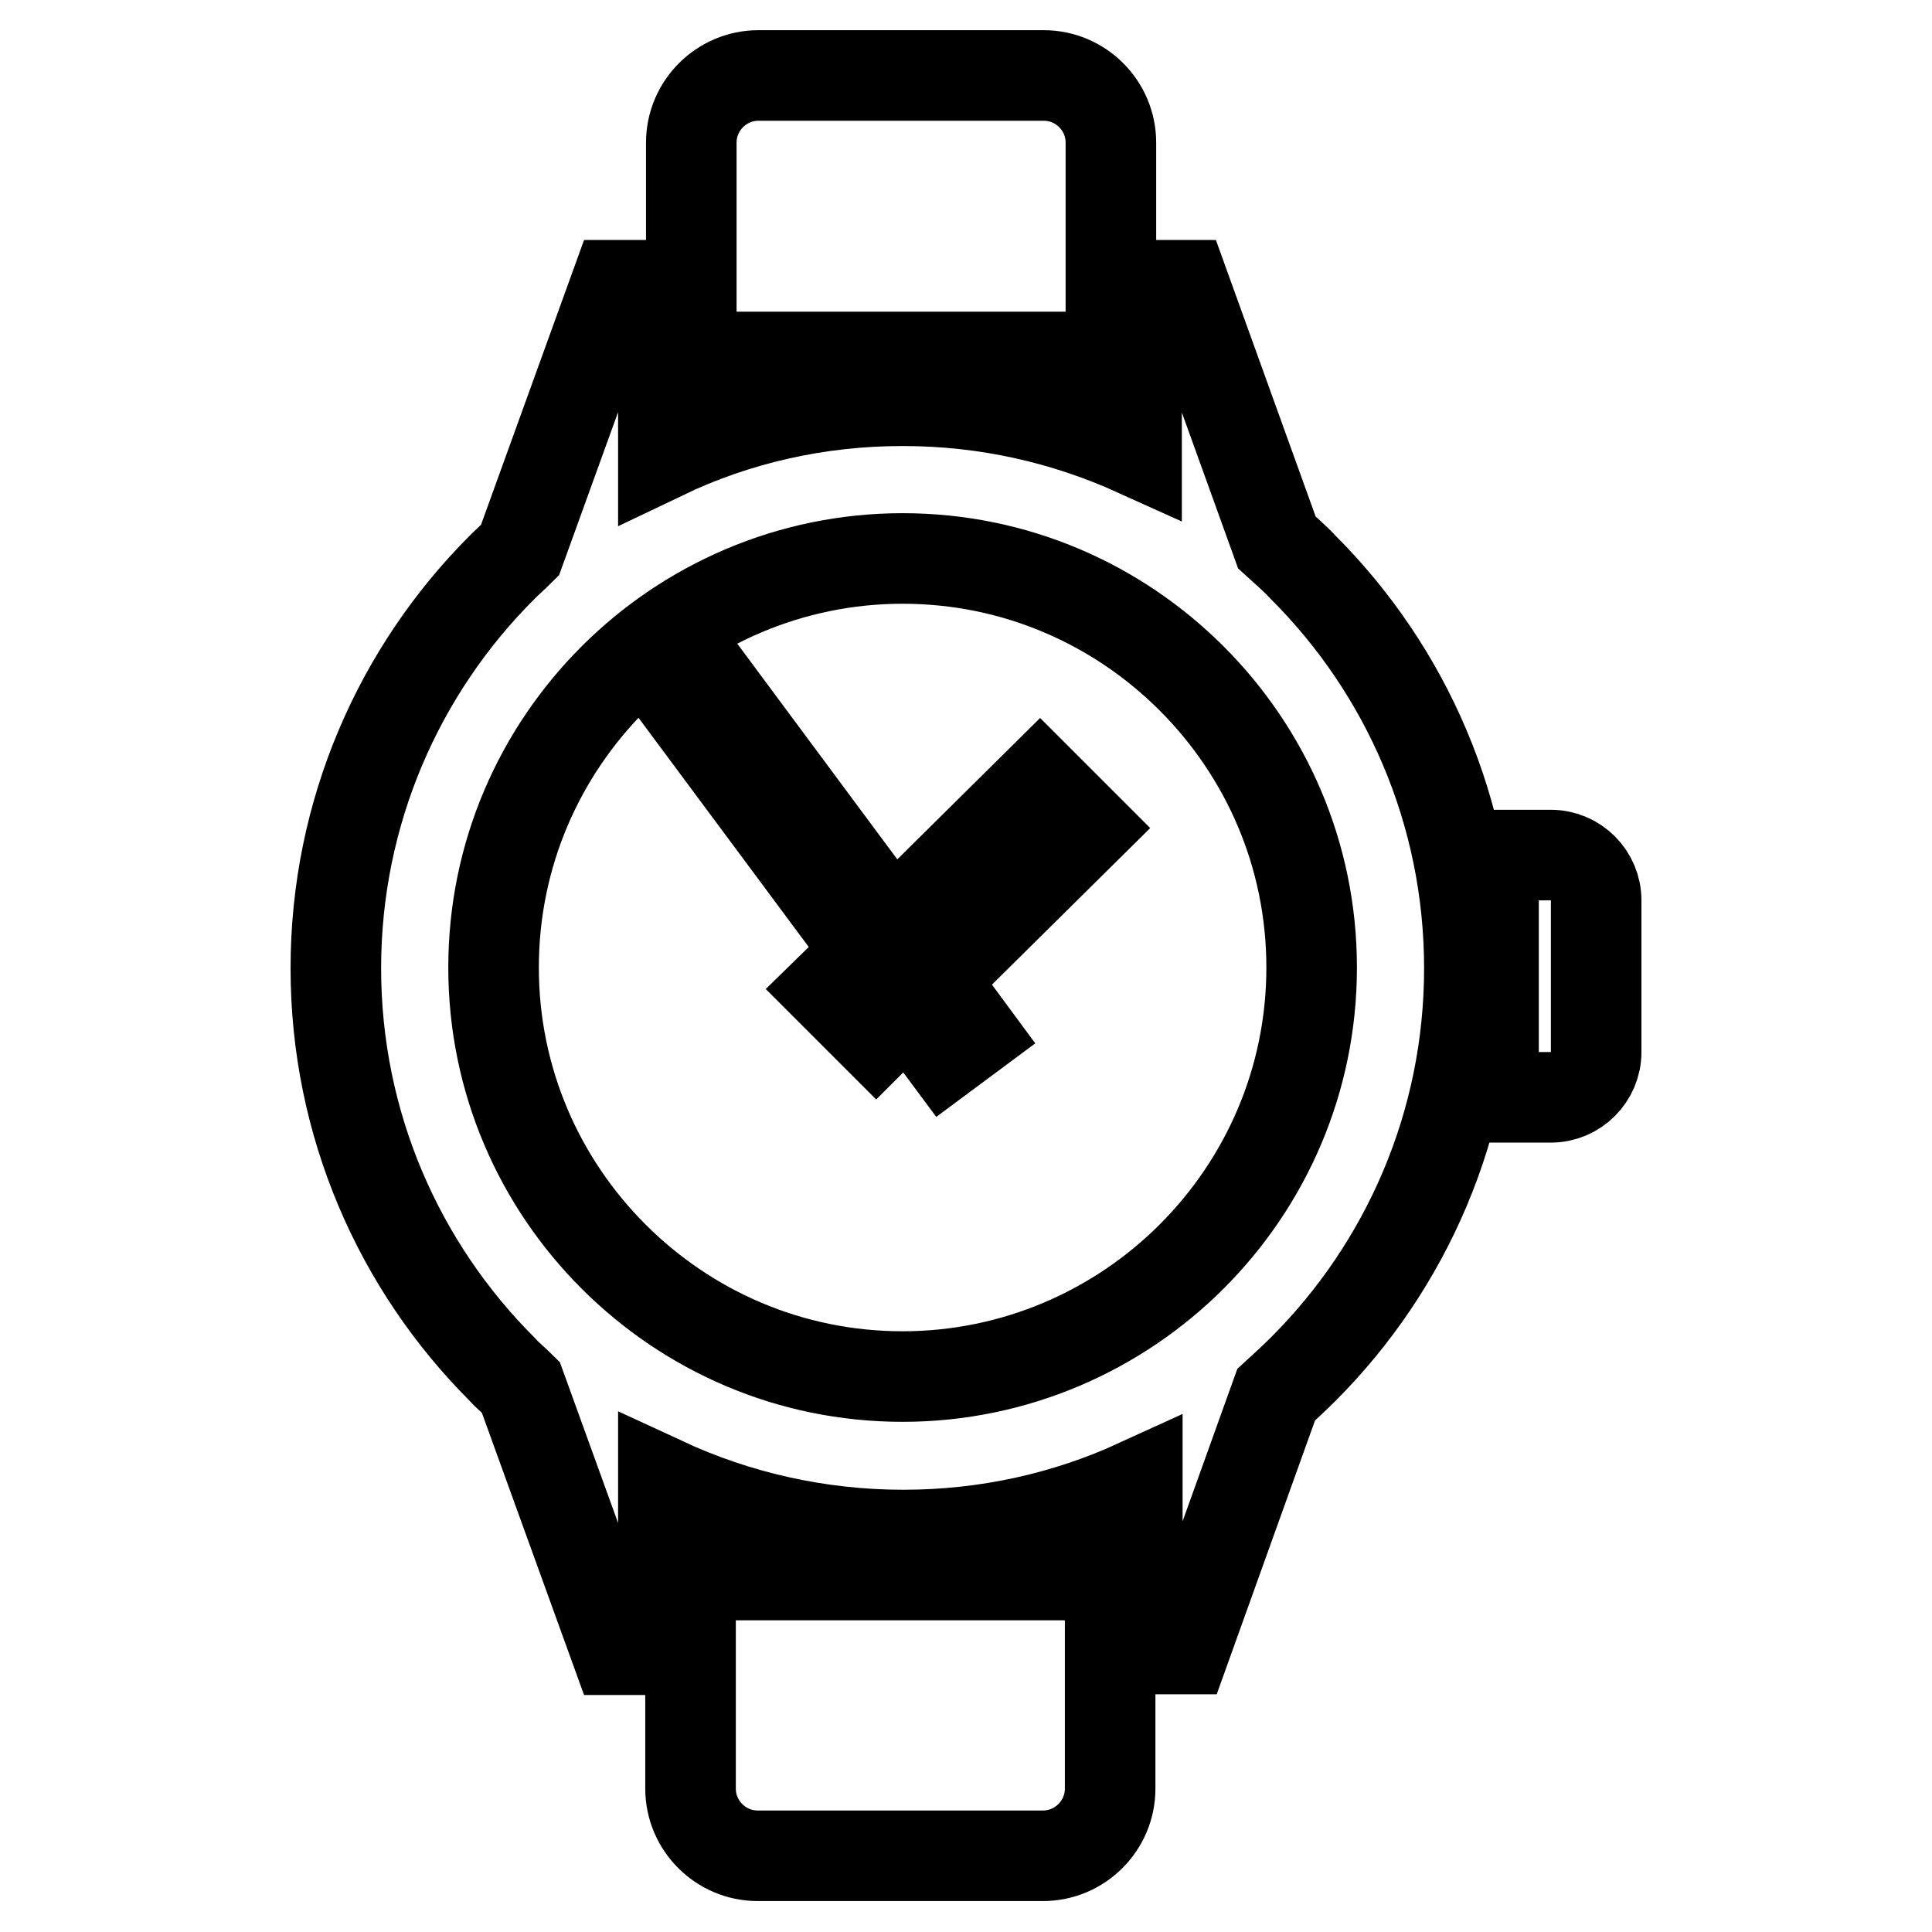 <?xml version="1.0" encoding="utf-8"?>
<!-- Svg Vector Icons : http://www.onlinewebfonts.com/icon -->
<!DOCTYPE svg PUBLIC "-//W3C//DTD SVG 1.1//EN" "http://www.w3.org/Graphics/SVG/1.1/DTD/svg11.dtd">
<svg version="1.1" xmlns="http://www.w3.org/2000/svg" xmlns:xlink="http://www.w3.org/1999/xlink" x="0px" y="0px" viewBox="0 0 256 256" enable-background="new 0 0 256 256" xml:space="preserve">
<g> <path stroke-width="12" fill-opacity="0" stroke="#000000"  d="M119.6,53.1c11.1,0,21.5,2.4,31,6.7v-22h6.3l12.3,34.1c1.2,1.1,2.4,2.1,3.5,3.3c13.6,13.6,22,32.4,22,53.1 s-8.4,39.5-22,53.1c-1.2,1.2-2.4,2.3-3.6,3.4L157,218.5h-6.3v-21.8c-9.4,4.3-19.9,6.7-31,6.7c-11.3,0-22.1-2.5-31.8-7v22.2h-6.3 l-12.6-34.8c-0.8-0.8-1.7-1.5-2.5-2.4c-13.6-13.6-22-32.4-22-53.1s8.4-39.5,22-53.1c0.8-0.8,1.6-1.5,2.4-2.3l12.7-35.1h6.3v22.4 C97.5,55.6,108.3,53.1,119.6,53.1L119.6,53.1z M91.5,47.3h55.7V18.9c0-4.9-4-8.9-8.9-8.9h-37.8c-4.9,0-8.9,4-8.9,8.9V47.3z  M147.1,208.7H91.5v28.3c0,4.9,4,8.9,8.9,8.9h37.8c4.9,0,8.9-4,8.9-8.9V208.7L147.1,208.7L147.1,208.7z M110,131.1l6.1,6.1l3.7-3.7 c0.3,0,0.6,0,0.9-0.1l4.6,6.2l3.5-2.6l-4.5-6.1c0.5-0.8,0.8-1.7,0.8-2.6l18.8-18.6l-6.1-6.1L118.2,123l-23-31l-3.5,2.6l23.1,31.1 c-0.2,0.4-0.3,0.7-0.4,1.1L110,131.1L110,131.1z M197.9,113.3h7.6c3.3,0,6,2.7,6,6v20.1c0,3.3-2.7,6-6,6h-7.6V113.3z M157.9,89.9 c-9.8-9.8-23.3-15.9-38.3-15.9c-14.9,0-28.5,6.1-38.3,15.9c-9.8,9.8-15.9,23.3-15.9,38.3s6.1,28.5,15.9,38.3 c9.8,9.8,23.3,15.9,38.3,15.9c14.9,0,28.5-6.1,38.3-15.9s15.9-23.3,15.9-38.3S167.7,99.7,157.9,89.9z"/></g>
</svg>